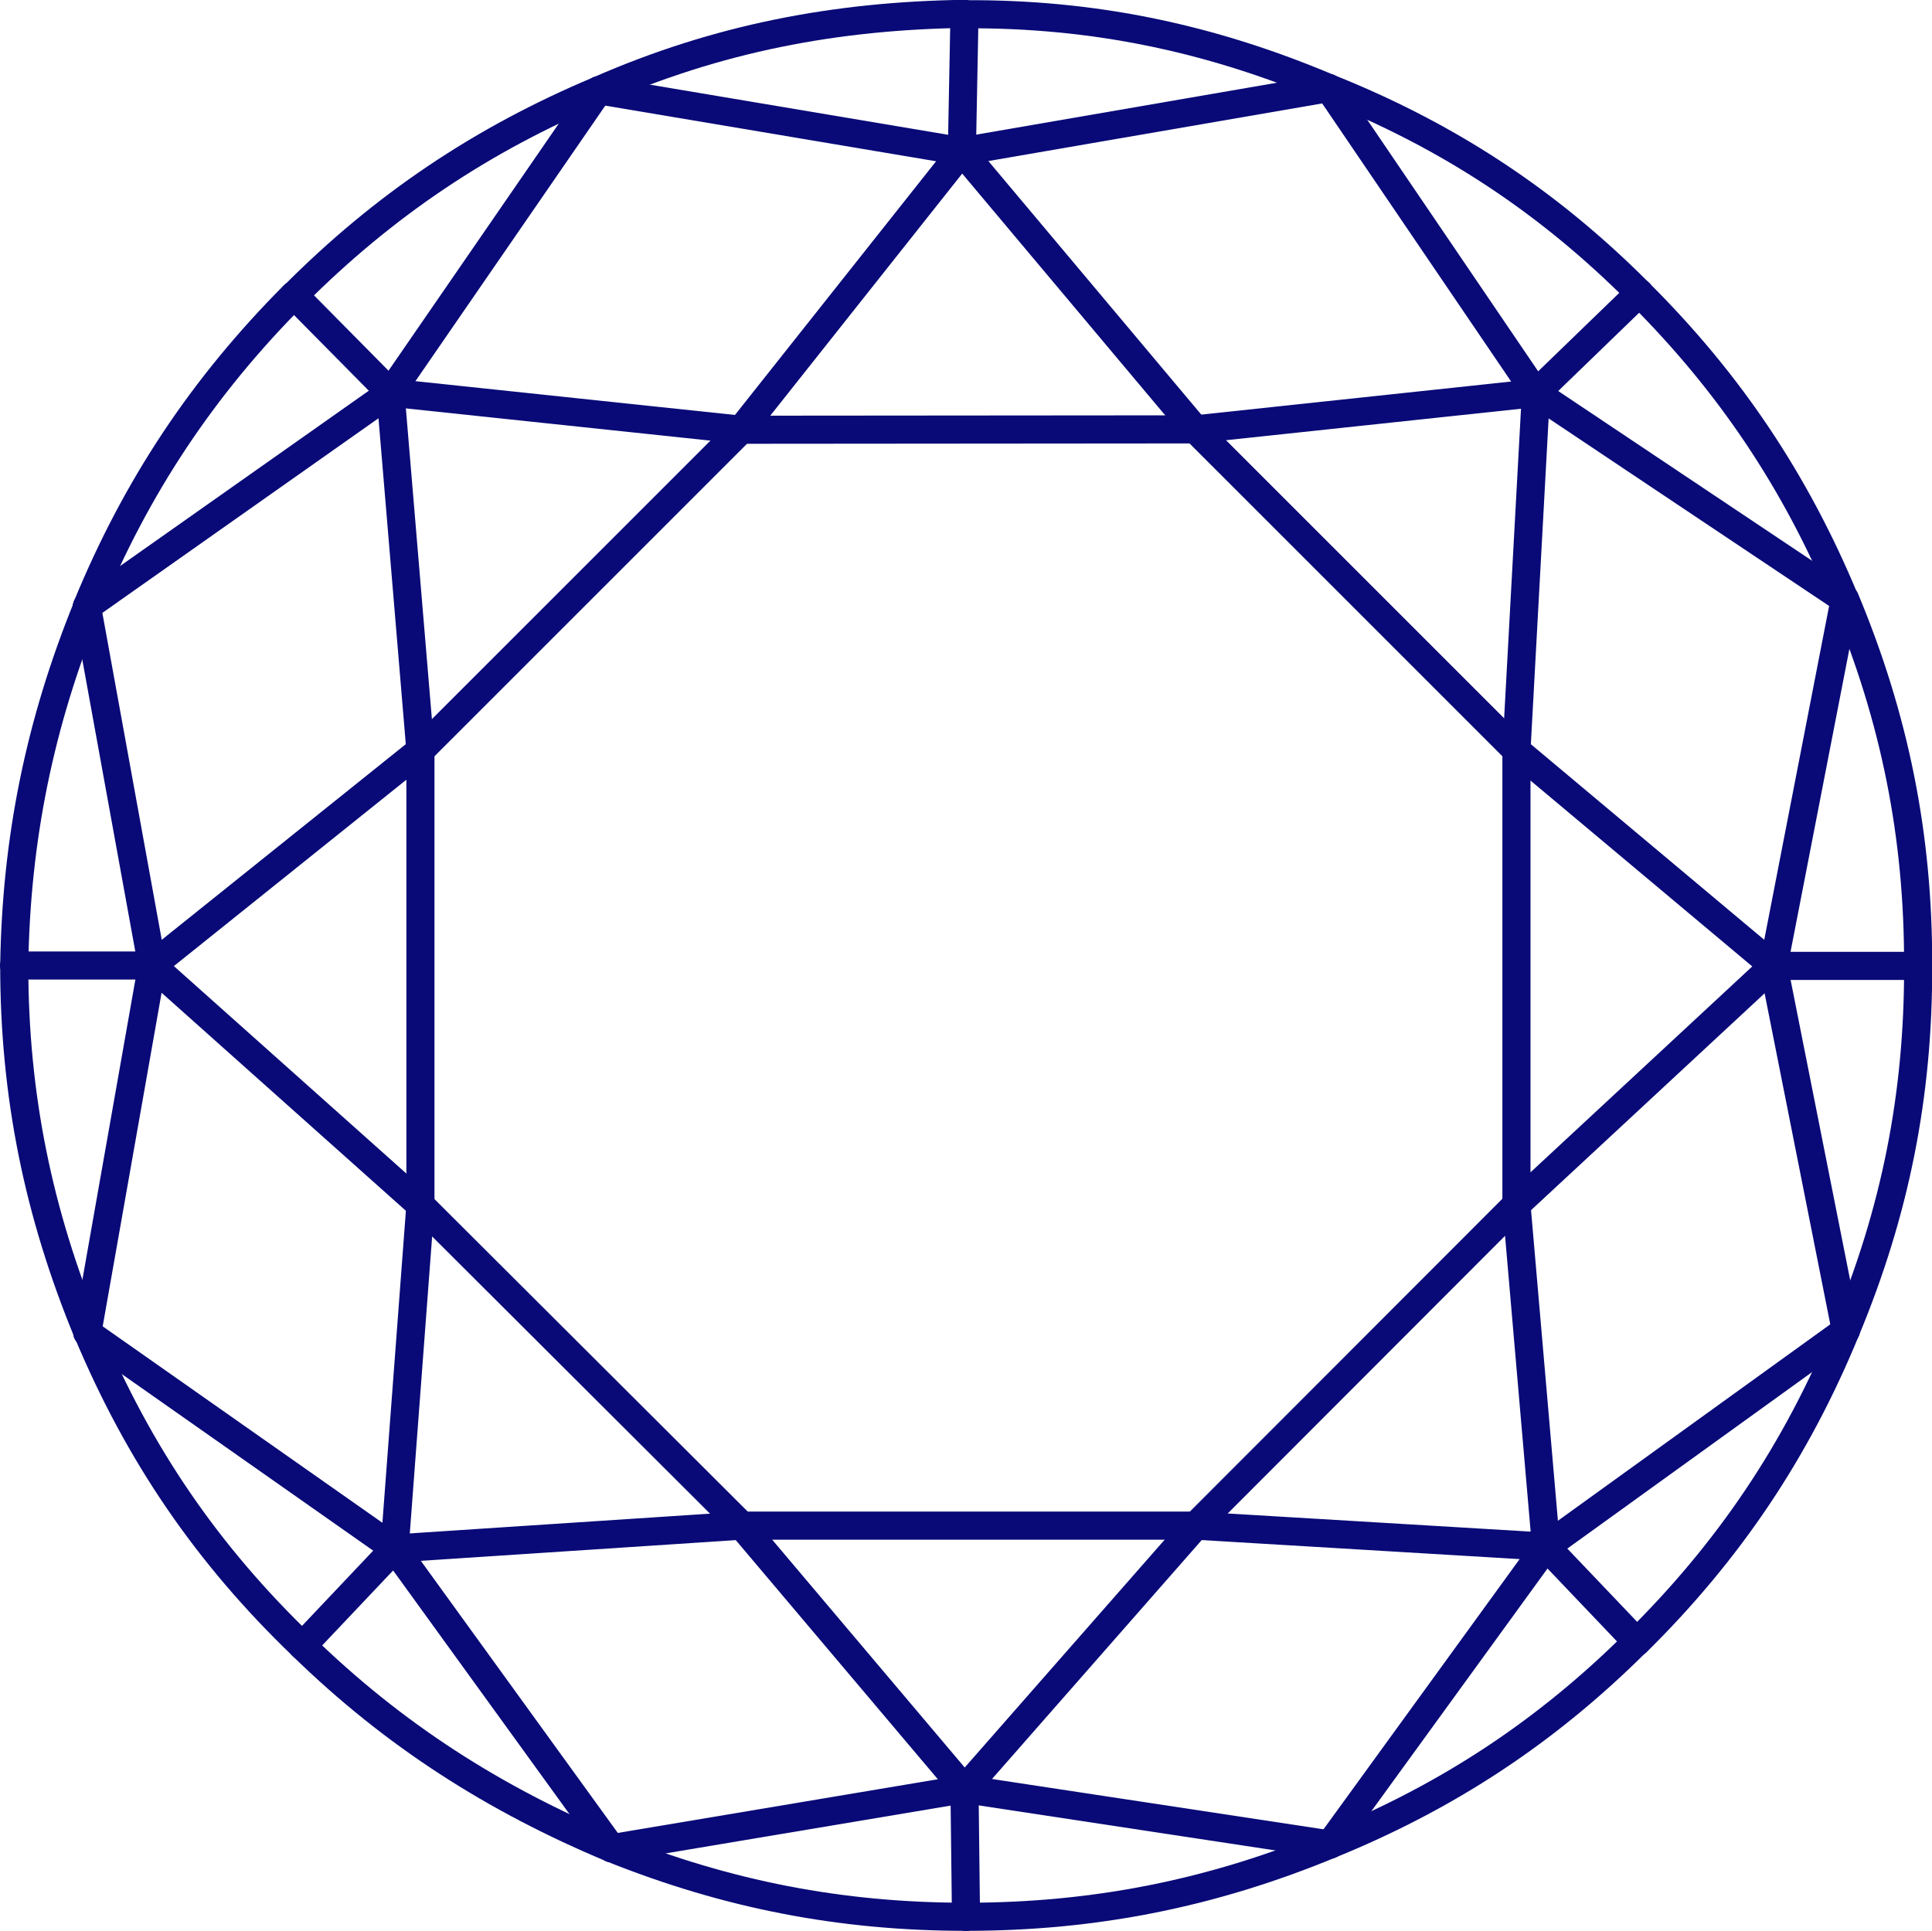 <?xml version="1.0" encoding="UTF-8"?><svg id="Layer_2" xmlns="http://www.w3.org/2000/svg" viewBox="0 0 51.56 51.54"><defs><style>.cls-1{fill:none;stroke:#090a77;stroke-linecap:round;stroke-linejoin:round;stroke-width:.75px;}</style></defs><g id="Layer_7"><g><path class="cls-1" d="m15.98,2.41c3.17-1.39,6.32-1.99,9.76-2.04"/><path class="cls-1" d="m15.98,2.41c-3.12,1.31-5.74,3.07-8.13,5.47"/><line class="cls-1" x1="7.85" y1="7.88" x2="10.42" y2="10.48"/><line class="cls-1" x1="25.74" y1=".38" x2="25.67" y2="4.04"/><path class="cls-1" d="m2.32,16.19c1.31-3.19,3.09-5.87,5.52-8.31"/><line class="cls-1" x1="2.32" y1="16.19" x2="10.42" y2="10.48"/><line class="cls-1" x1="4.06" y1="25.77" x2="2.32" y2="16.19"/><line class="cls-1" x1="10.53" y1="41.33" x2="2.33" y2="35.57"/><line class="cls-1" x1="2.33" y1="35.57" x2="4.06" y2="25.77"/><path class="cls-1" d="m25.74.38c3.44-.02,6.55.63,9.72,1.97"/><line class="cls-1" x1="40.99" y1="10.49" x2="43.75" y2="7.82"/><path class="cls-1" d="m43.68,43.82c-2.41,2.4-5.04,4.13-8.18,5.41"/><line class="cls-1" x1="31.91" y1="40.72" x2="25.74" y2="47.75"/><line class="cls-1" x1="10.53" y1="41.33" x2="19.8" y2="40.72"/><line class="cls-1" x1="4.06" y1="25.77" x2="11.22" y2="20.03"/><line class="cls-1" x1="11.22" y1="20.03" x2="10.42" y2="10.48"/><line class="cls-1" x1="40.47" y1="32.15" x2="40.47" y2="20.03"/><line class="cls-1" x1="19.8" y1="40.72" x2="31.91" y2="40.72"/><line class="cls-1" x1="11.22" y1="20.03" x2="11.22" y2="32.16"/><line class="cls-1" x1="31.9" y1="11.46" x2="19.78" y2="11.47"/><line class="cls-1" x1="41.26" y1="41.28" x2="31.91" y2="40.72"/><line class="cls-1" x1="25.74" y1="47.75" x2="19.8" y2="40.72"/><line class="cls-1" x1="11.22" y1="32.16" x2="10.53" y2="41.33"/><line class="cls-1" x1="11.22" y1="32.16" x2="4.06" y2="25.77"/><line class="cls-1" x1="10.42" y1="10.48" x2="19.78" y2="11.47"/><line class="cls-1" x1="31.91" y1="40.72" x2="40.47" y2="32.15"/><line class="cls-1" x1="11.22" y1="32.16" x2="19.8" y2="40.72"/><line class="cls-1" x1="19.78" y1="11.47" x2="11.22" y2="20.03"/><line class="cls-1" x1="40.47" y1="20.03" x2="31.9" y2="11.46"/><path class="cls-1" d="m8.07,43.93c-2.54-2.44-4.37-5.12-5.73-8.37"/><path class="cls-1" d="m16.32,49.33c3.09,1.24,6.13,1.83,9.46,1.83"/><path class="cls-1" d="m49.23,16c-1.31-3.15-3.07-5.78-5.48-8.18"/><path class="cls-1" d="m.38,25.77c.05-3.37.68-6.46,1.95-9.58"/><path class="cls-1" d="m.38,25.77c0,3.46.64,6.6,1.96,9.8"/><line class="cls-1" x1="4.06" y1="25.77" x2=".38" y2="25.77"/><line class="cls-1" x1="8.07" y1="43.93" x2="10.53" y2="41.33"/><path class="cls-1" d="m16.32,49.33c-3.13-1.31-5.81-3.02-8.25-5.4"/><path class="cls-1" d="m25.78,51.16c3.43,0,6.55-.62,9.72-1.93"/><line class="cls-1" x1="25.74" y1="47.75" x2="35.49" y2="49.23"/><line class="cls-1" x1="47.33" y1="25.78" x2="49.26" y2="35.51"/><line class="cls-1" x1="49.23" y1="16" x2="40.99" y2="10.49"/><line class="cls-1" x1="47.33" y1="25.78" x2="49.23" y2="16"/><line class="cls-1" x1="35.46" y1="2.35" x2="25.67" y2="4.04"/><line class="cls-1" x1="40.99" y1="10.49" x2="35.46" y2="2.35"/><line class="cls-1" x1="15.98" y1="2.41" x2="10.42" y2="10.48"/><line class="cls-1" x1="25.67" y1="4.04" x2="15.98" y2="2.41"/><line class="cls-1" x1="19.78" y1="11.47" x2="25.67" y2="4.04"/><line class="cls-1" x1="25.67" y1="4.04" x2="31.9" y2="11.46"/><line class="cls-1" x1="31.9" y1="11.46" x2="40.99" y2="10.49"/><line class="cls-1" x1="40.99" y1="10.49" x2="40.47" y2="20.03"/><line class="cls-1" x1="35.49" y1="49.23" x2="41.26" y2="41.28"/><line class="cls-1" x1="49.26" y1="35.51" x2="41.26" y2="41.28"/><line class="cls-1" x1="40.47" y1="20.03" x2="47.33" y2="25.78"/><line class="cls-1" x1="47.33" y1="25.78" x2="40.47" y2="32.15"/><line class="cls-1" x1="40.47" y1="32.15" x2="41.26" y2="41.28"/><path class="cls-1" d="m49.26,35.51c1.32-3.17,1.94-6.29,1.93-9.72"/><line class="cls-1" x1="25.74" y1="47.75" x2="25.78" y2="51.16"/><line class="cls-1" x1="47.33" y1="25.78" x2="51.19" y2="25.78"/><line class="cls-1" x1="25.74" y1="47.75" x2="16.32" y2="49.33"/><line class="cls-1" x1="16.32" y1="49.33" x2="10.53" y2="41.33"/><path class="cls-1" d="m43.75,7.82c-2.43-2.44-5.09-4.19-8.29-5.47"/><path class="cls-1" d="m51.19,25.78c.01-3.46-.62-6.6-1.95-9.79"/><path class="cls-1" d="m49.26,35.51c-1.32,3.21-3.11,5.88-5.58,8.32"/><line class="cls-1" x1="43.68" y1="43.82" x2="41.26" y2="41.28"/></g></g></svg>